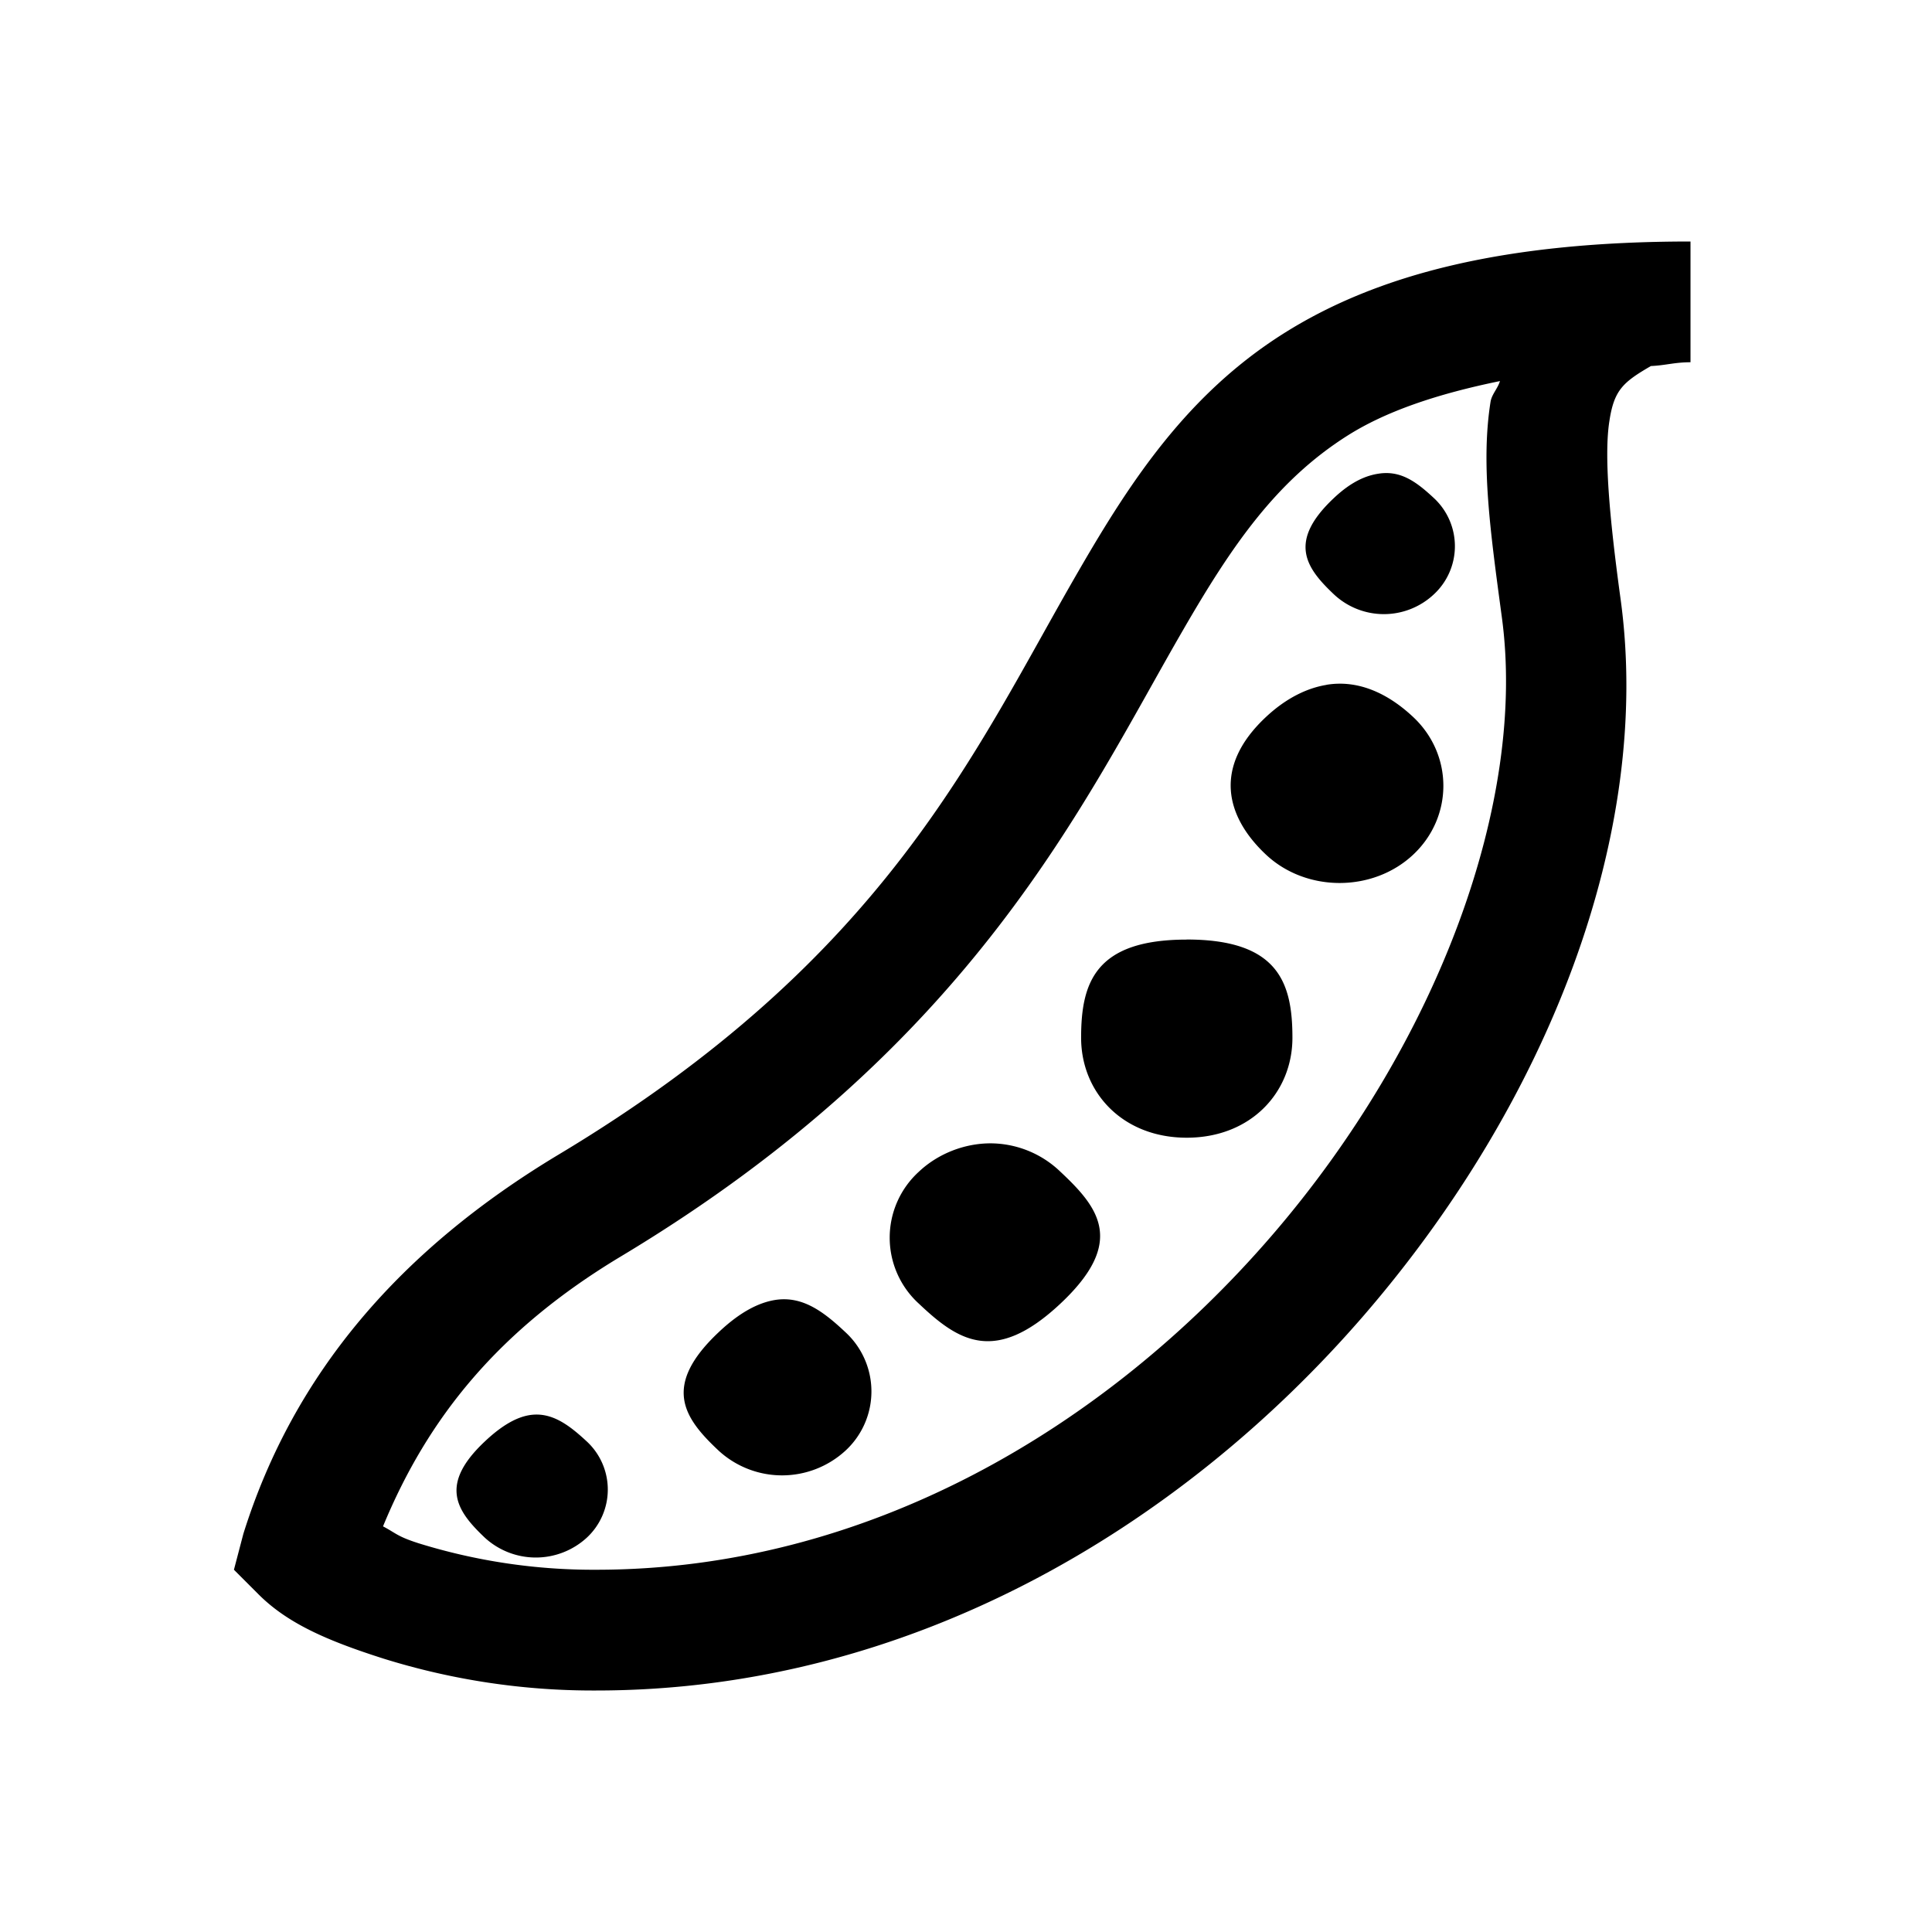 <svg xmlns="http://www.w3.org/2000/svg" viewBox="0 0 24 24"><path d="M21 3c-2.29 0-3.879.398-5.063 1.148-1.183.75-1.886 1.817-2.53 2.93-1.294 2.23-2.372 4.809-6.47 7.266-1.964 1.18-3.289 2.715-3.914 4.71l-.117.446.305.305c.36.36.848.574 1.547.797A8.74 8.74 0 0 0 7.406 21c3.871 0 7.242-2.004 9.54-4.664 2.296-2.66 3.581-5.984 3.187-8.883-.145-1.055-.207-1.808-.14-2.226.058-.383.171-.48.515-.68.183-.008.293-.047.492-.047zm-2.367 1.734c-.028.094-.102.164-.117.258-.121.766-.004 1.602.14 2.672.313 2.29-.793 5.293-2.86 7.688-2.066 2.394-5.038 4.148-8.39 4.148a7.327 7.327 0 0 1-2.203-.328c-.27-.086-.281-.125-.445-.211.558-1.352 1.437-2.441 2.953-3.352 4.406-2.644 5.762-5.671 6.984-7.78.61-1.056 1.16-1.856 2.04-2.415.48-.305 1.117-.52 1.898-.68zm-1.5 1.149c-.164.023-.348.101-.563.304-.578.543-.347.868 0 1.196a.907.907 0 0 0 1.242 0 .815.815 0 0 0 0-1.196c-.218-.203-.41-.343-.68-.304zm-.656 2.625c-.239.039-.5.164-.75.398-.665.621-.5 1.242 0 1.711.5.469 1.328.469 1.828 0s.5-1.242 0-1.71c-.313-.294-.684-.466-1.078-.4zm-1.735 3.164c-1.14 0-1.312.539-1.312 1.219s.515 1.242 1.312 1.242 1.313-.563 1.313-1.242c0-.68-.172-1.22-1.313-1.22zm-2.437 2.531c-.32 0-.649.125-.89.352a1.108 1.108 0 0 0 0 1.64c.483.457.94.766 1.757 0 .816-.765.48-1.191 0-1.64a1.257 1.257 0 0 0-.867-.352zm-2.672 1.945c-.203.032-.434.145-.703.399-.715.672-.434 1.07 0 1.476a1.164 1.164 0 0 0 1.57 0 1 1 0 0 0 0-1.476c-.27-.254-.531-.45-.867-.399zm-3.047 1.43c-.164.024-.348.125-.563.328-.578.543-.347.867 0 1.196a.937.937 0 0 0 1.266 0 .815.815 0 0 0 0-1.196c-.219-.203-.434-.367-.703-.328z"/></svg>